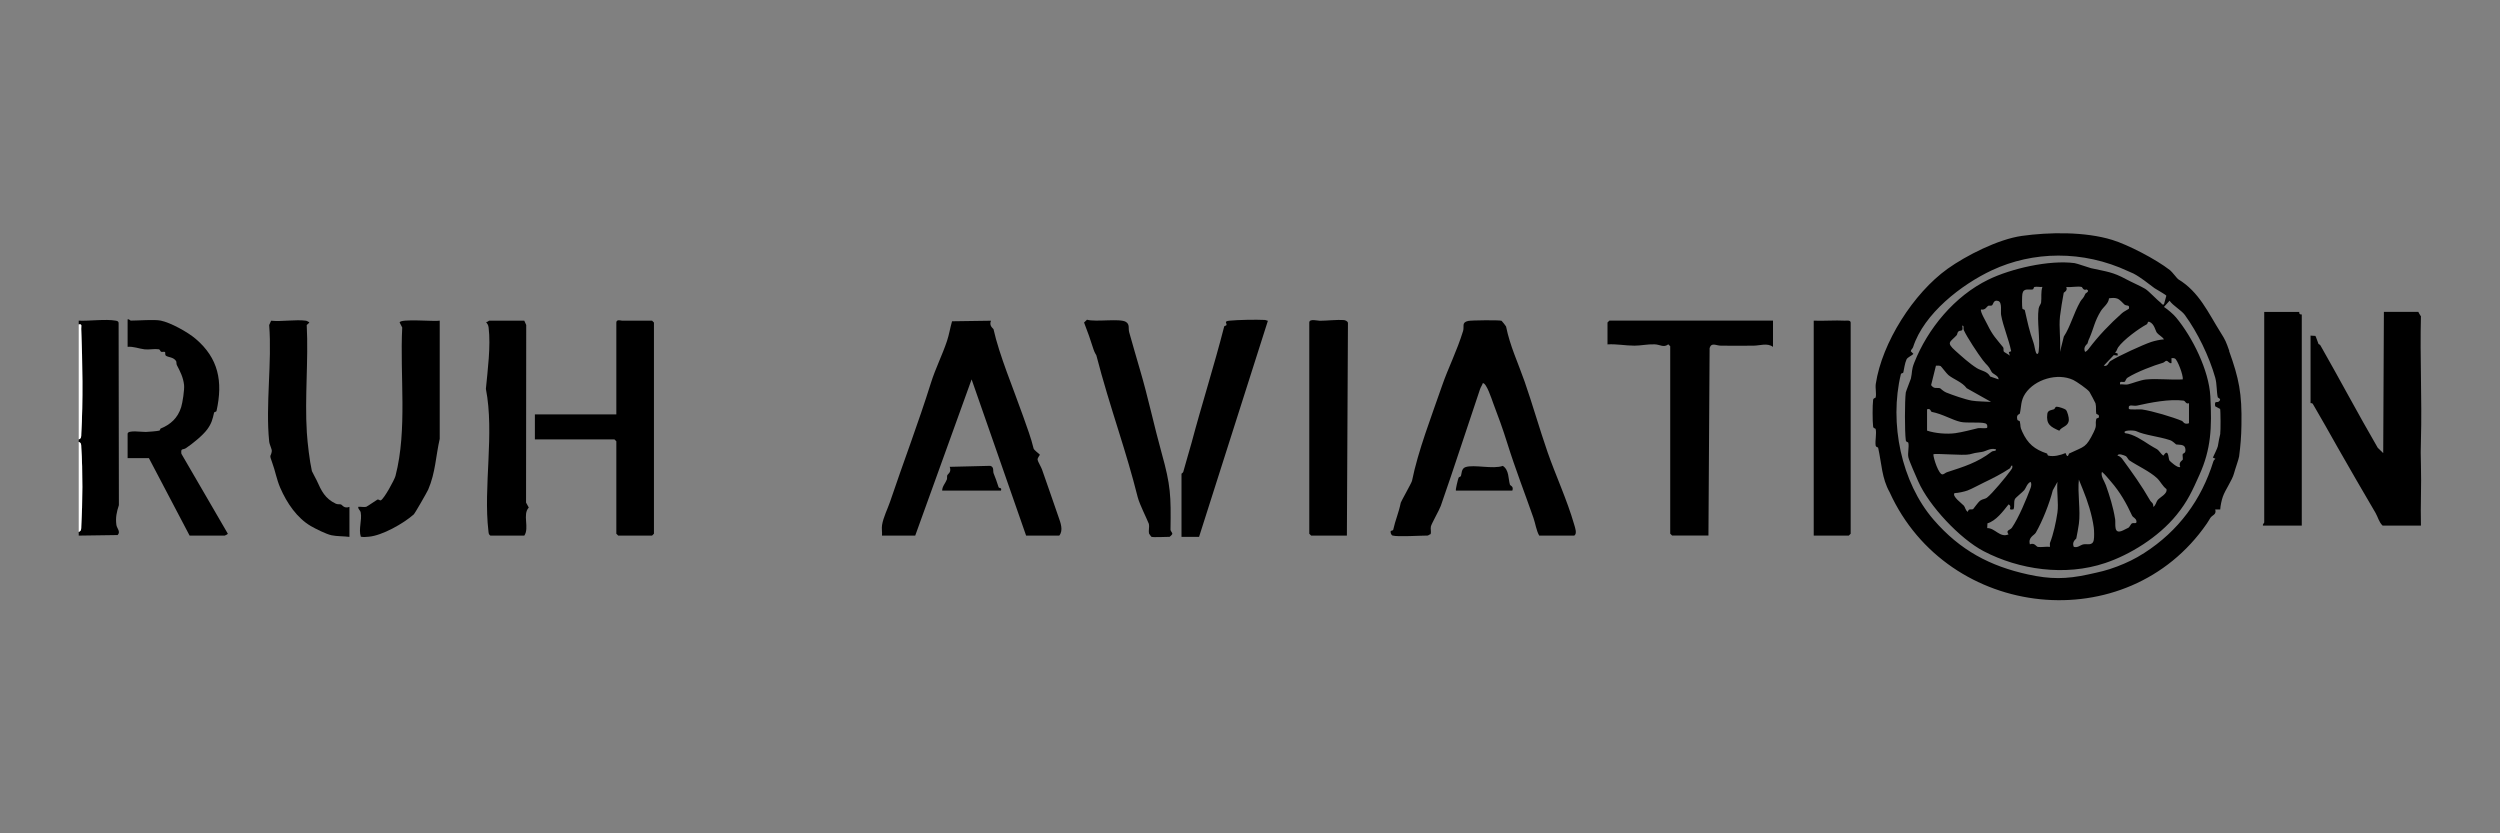 <?xml version="1.0" encoding="UTF-8"?>
<svg id="Layer_1" data-name="Layer 1" xmlns="http://www.w3.org/2000/svg" viewBox="0 0 450 150">
  <rect x="0" y="0" width="450" height="150" fill="#808080" stroke="none"/>
  <defs>
    <style>
      .cls-1 {
        fill: #fff;
      }
    </style>
  </defs>
  <g id="xysGCi.tif">
    <g>
      <path d="M20.95,94.49c.08.6.82,1.22.22,1.82l-7,.1v-.67c.51-.16.44-.58.46-1,.24-4.12.28-10.1,0-14.2-.03-.42.05-.84-.46-1v-.45c.51-.16.44-.58.46-1,.33-5.77.22-13.1-.01-18.92-.02-.43.23-.9-.45-.78v-.67c1.93.09,4.84-.33,6.65,0,.26.05.46.08.53.37l.05,32.83c-.4,1.23-.63,2.25-.45,3.57Z"/>
      <path class="cls-1" d="M14.17,58.4c.68-.13.43.34.45.78.23,5.82.35,13.14.01,18.92-.02.42.05.84-.46,1v-20.69Z"/>
      <path class="cls-1" d="M14.17,95.74v-16.19c.52.16.44.58.46,1,.28,4.1.24,10.08,0,14.19-.02.42.05.84-.46,1Z"/>
      <path d="M401.27,63.16c-.59-1.66-.69-1.93-1.53-3.26-2.3-3.66-3.88-7.35-7.68-9.65-.15-.09-1.11-1.35-1.45-1.61-2.59-2.02-7.61-4.6-10.41-5.46-4.91-1.51-11.39-1.4-16.26-.72-4.28.6-10.05,3.55-13.36,5.91-6.16,4.4-11.82,13.32-12.94,20.73-.11.76.14,1.76-.02,2.42-.04.18-.41.06-.46.48-.12.9-.12,3.86,0,4.76.05.42.42.29.46.48.19.78-.12,2.05-.01,2.9.05.42.42.3.46.47.64,2.88.64,5.45,2.06,7.98,10.45,23.02,42.75,26.48,57.1,5.65.28-.41.38-.62.63-1.01.35-.55,1.16-.57.88-1.53h.9c.03-.65.26-1.71.47-2.3.46-1.29,1.69-2.97,2-4.16.19-.73.87-2.62.93-3.08.25-1.94.39-3.58.42-5.65.11-5.73-.45-8.38-2.22-13.33ZM399.66,78.04c-.19.77-.28,1.31-.45,2.28-.07.36-.69,1.6-.89,2.04l.45.22c-.17.14-.32.3-.38.52-2.14,6.86-6.23,12.46-12.43,16.44-1.65,1.06-3.15,1.77-4.85,2.42-1.98.76-3.14.98-5.22,1.44-3.99.87-6.84.88-10.85,0-6.84-1.5-12.21-4.32-17-9.86-5.8-6.72-8.02-17.37-5.88-26.2.04-.18.4-.14.44-.31.16-.72.25-1.59.57-2.32.19-.42.93-.66,1.24-1.02l-.46-.45c0-.31.31-.46.4-.74,1.95-6.08,8.75-11.3,14.19-13.85,7.36-3.44,16.33-3.67,24.56.18.28.13.71.3.93.41,1.33.7,2.59,1.75,3.78,2.63.27.2,2.06,1.17,2.13,1.37l-.43,1.55c-.39.12-.38-.14-.53-.25-.71-.54-2.21-2.17-2.85-2.55-.85-.51-2.41-1.18-3.41-1.72-2.45-1.33-3.51-1.37-6.35-2-.39-.09-2.54-.86-2.96-.91-4.59-.6-11.46,1-15.5,2.97-6.1,2.97-10.93,8.84-13.35,14.97-.53,1.34-.32,1.61-.6,2.85-.04.16-.89,2.29-.92,2.5-.2,1.56-.2,7.02,0,8.58.05.42.42.29.46.48.17.73-.16,1.86.01,2.61.16.72,1.36,3.39,1.78,4.35,1.94,4.38,7.48,10.3,11.76,12.54,6.37,3.33,14.67,4.57,21.9,2.13,4.41-1.48,9.52-4.6,12.81-8.63,2.02-2.47,2.89-4.45,4.14-7.24,2.09-4.64,2.26-8.47,1.96-14.14-.25-4.65-3.2-10.62-6.18-14.2-.48-.58-1.51-1.46-2.17-1.88l1.01-1.12c.64.92,2.13,1.72,2.74,2.55,2.3,3.15,4.4,7.49,5.48,11.3.32,1.14.23,2.57.46,3.55.02.09.83.28.15.77-.31.22-.78-.28-.62.83l.89.48c.09.25.11,4.08.02,4.43ZM392.89,82.76c-.02.07-.83.44-.45,1.28-.37.34-1.91-1.05-1.96-1.18-.21-.56-.15-2.21-1.08-.84-.38-.25-.79-.95-1.12-1.15-.52-.31-.69-.36-1.34-.78-1.35-.87-2.87-1.93-4.42-2.12-.62-.59,1.62-.54,1.97-.37,1.66.76,4.08.95,6.12,1.63.51.17,1.03.75,1.09.77.38.09,1.46-.08,1.63.62.25,1.04-.4.95-.44,1.11-.07.33.07.71,0,1.04ZM387.06,90.15c-1.61-2.81-3.27-5.1-5.09-7.59-.15-.2-.53-.53-.81-.54.07-.52,1.23-.05,1.5.09.18.09.43.62.6.74,1.43.97,3.71,2,5.01,3.22.61.58,1,1.46,1.69,1.96.22.86-1.11,1.42-1.58,1.97-.29.35-.31.96-.79,1.24.05-.76-.36-.79-.53-1.09ZM380.71,93.38c-.34-2.14-.97-4.1-1.64-6.01-.26-.75-1-1.68-.72-2.44.59.5,1.06,1.12,1.57,1.7,1.7,1.94,2.85,4,3.85,6.17.16.36.72.46.79,1.01.08.58-.45.22-.84.41-.11.05-.42.66-.58.76-.11.07-.83.42-1.01.5-1.79.84-1.26-1.17-1.41-2.1ZM376.91,77.7c-1.48,3-1.63,2.57-4.48,3.94-.06.03-.21,1.07-.63-.09-.92.38-2.11.7-3.11.46-.16-.04-.16-.35-.22-.37-2.27-.76-3.47-1.76-4.47-3.94-.48-1.04-.21-.86-.43-1.83-.04-.16-.39-.14-.44-.31-.28-1,.41-.98.44-1.12.28-1.2.13-2.34.98-3.6,1.72-2.55,5.77-3.78,8.63-2.45.56.26,2.57,1.65,2.92,2.14.09.13,1.06,1.94,1.09,2.06.18.74.02,1.31.14,1.86.05.2.63.06.45.71-.02.09-.41.09-.45.26-.25,1.07.19,1.03-.43,2.28ZM374.18,86.29l.78,1.93c.78,1.9,1.61,4.41,1.92,6.74.07.53.1,1.73,0,2.23-.21,1.13-1.2.64-1.9.8-.54.12-.98.66-1.7.44-.41-.92.43-1.42.45-1.5.13-.56.38-2.04.47-2.65.33-2.39-.27-5.52,0-8ZM368.99,98.43c-.68-.07-1.51.1-2.16.02-.33-.04-.58-.83-1.45-.47-.36-1.27.77-1.6,1.06-2.09,1.23-2.14,2.47-5.3,3.06-7.63l.84-1.52c-.16,1.72.23,3.83,0,5.5-.26,1.8-.74,3.94-1.34,5.47-.07.19.02.5,0,.73ZM361.54,96.19c-1.57.67-2.43-1.17-3.84-1.13l.04-.86c1.56-.46,2.81-2.17,3.8-3.41.82.4-.37,1.12.89.89.24-.61,0-1.23.25-1.84.11-.26,1.39-1.26,1.69-1.62.31-.37.48-1.17,1.11-1.48.24.21.14.78.04,1.06-.79,2.1-2.14,5.38-3.38,7.19-.32.46-1.18.41-.6,1.2ZM353.2,58.62c.41-.04.13.46.3.83.54,1.21,2.56,4.27,3.41,5.38.84,1.11.91.78,1.58,2.11.2.39,1.31.69,1.25,1.35l-1.51-.52c-.49-.95-1.58-1-2.39-1.5-1.34-.84-2.69-2.08-3.88-3.14-1.72-1.53-.92-1.54.24-2.79.14-.15.09-.49.33-.69.34-.28.91.18.67-1.02ZM360.2,56.7c.37,2.08,1.38,4.35,1.81,6.52l-.42.16.17.64c-.2-.21-1-.62-1.07-.73-.12-.2.01-.6-.12-.77-1.34-1.67-1.87-2.12-2.83-4.08-.24-.49-1.39-2.45-1.15-2.73.81.13.93-.44,1.3-.67.11-.07.46.05.66-.07.26-.15.24-1.09,1.14-.79.74.25.4,1.9.51,2.52ZM353.99,69.87l4.4,2.47c-1.06-.07-2.46-.06-3.48-.23-1.2-.21-3.48-1.01-4.62-1.47-.47-.19-1.02-.74-1.08-.76-.64-.15-1.06.2-1.61-.56l.87-3.5c.3,0,.55-.04.84.07.1.04,1.08,1.36,1.4,1.62.96.78,2.5,1.27,3.28,2.35ZM347.71,74.14c1.97.38,3.65,1.45,5.19,1.8,1.1.25,3.52-.02,4.43.26.38.12.42.4.37.75-.03.26-1.3.04-1.65.12-1.11.26-2.79.72-4.09.9-1.51.21-3.66.03-5.09-.46v-3.83c.64-.26.66.42.83.45ZM354.44,81.8c.97-.25,1.06-.29,2.27-.45.78-.1,1.55-.79,2.58-.46.02.39-.5.19-.81.43-2.55,1.96-5.03,2.7-8.03,3.68-.27.09-.48.34-.77.39-.7.13-1.7-3.01-1.67-3.61.23-.24,5.43.27,6.43,0ZM351.84,88.76c.65-.02,1.72-.26,2.31-.47.81-.3,2.13-1.05,3.07-1.49,1.38-.65,3.09-1.53,4.5-2.46.3-.2.16-.57.49-.53.1.45-.11.6-.32.91-.77,1.08-3.29,4.13-4.25,4.87-.31.24-.79.23-1.18.51-.44.32-1.21,1.48-1.29,1.53-.34.19-.81-.19-.96.5-.44-.24-.46-.8-.71-1.1-.31-.37-2.23-1.72-1.67-2.28ZM366.96,63.24c-.04.31-.14.67-.45.33-.22-.54-.3-1.38-.47-1.85-.78-2.19-1.08-3.71-1.57-5.87-.04-.17-.4-.14-.44-.31-.09-.37-.08-2.24,0-2.65.21-1.14,1.18-.64,1.87-.8.17-.04.14-.4.31-.44.42-.1.97.05,1.42,0-.31.93-.12,1.91-.23,2.8-.05.34-.38.62-.45,1.12-.32,2.29.31,5.33.01,7.66ZM371.92,51.65c.81.12,2.04-.18,2.78,0,.13.03.26.72.9.45.66.32-.19.68-.21.74-.46,1.05-.59.84-.95,1.47-1.2,2.12-1.79,4.53-2.95,6.27l-.69,2.76c.17-2.04-.23-4.41,0-6.41.11-.94.47-3.26.67-4.23.02-.08.77-.34.46-1.05ZM375.98,62.78c-.16.21-.42.49-.67.56-.42-.91.41-1.4.44-1.51.19-.72.2-.61.38-1.04.76-1.76.88-2.95,2.03-4.82.44-.71,1.39-1.32,1.46-2.27.48-.07,1.02-.13,1.48.04.52.19.94.77,1.29,1.07.41.34,1-.05.81.77-.4.28-.87.46-1.24.79-2.2,1.96-4.24,4.09-5.98,6.4ZM380.71,63.46c.32-.23.35-.64.55-.93.94-1.36,3.74-3.4,5.15-4.15.23-.12.1-.59.5-.44.89.37,1.04,1.56,1.33,1.95.27.37,1.04.76,1.27,1.2-.67.03-1.68.26-2.31.47-1.34.44-5.94,2.53-7.32,3.43-.37.24-.47,1.07-1.2.83l1.8-1.9.68.09c.12-.6-.14-.33-.45-.56ZM392.82,75.79c-1.75-.73-5.37-1.81-7.27-2.09-.42-.06-2.32.11-2.36-.12-.17-.98.8-.42,1.46-.57,2.4-.54,5.86-1.23,8.37-.9.39.05.4.69,1,.47v3.6c-.84.33-1.09-.33-1.2-.37ZM392.9,68.29c-2.13.14-4.54-.19-6.64.02-.98.1-2.46.7-3.22.88-.42.1-.97-.05-1.42,0-.16-.78.51-.28.85-.49.12-.07.16-.5.51-.73,1.61-1.02,4.74-2.21,6.35-2.67.23-.06.42-.32.57-.35.36-.07.53.54.97.41v-.9c.23-.01.41-.02.62.08.44.19,1.53,3.02,1.41,3.75Z"/>
      <path d="M283.38,96.41h-6.32c-.53-.92-.67-2.13-1.04-3.19-1.51-4.34-3.24-8.74-4.73-13.51-.78-2.51-1.63-4.81-2.53-7.18-.26-.7-1.18-3.59-1.85-3.57-.12.37-.38.72-.5,1.08-2.34,6.9-4.62,14.01-7.07,21.02-.24.7-1.67,3.2-1.78,3.7-.1.45.09.94-.04,1.38-.16.03-.45.26-.53.26-1.32,0-5.39.26-6.32,0-.25-.07-.41-.51-.35-.78.02-.12.42-.09.46-.27.39-1.77.97-2.97,1.36-4.87.05-.22,1.94-3.56,2.02-3.92,1.1-5.43,3.49-11.57,5.44-17.21,1.05-3.05,2.65-6.17,3.76-9.79.24-.78-.33-1.52.91-1.79.58-.13,5.61-.18,6.01-.03.06.02.8.97.81,1.03.73,3.57,2.11,6.4,3.34,9.91,1.37,3.92,2.69,8.55,4.13,12.7,1.42,4.1,3.5,8.56,4.79,13.03.16.56.56,1.63.04,1.98Z"/>
      <path d="M190.68,96.41h-5.98l-9.81-28.12-10.15,28.12h-5.98c.05-.62-.09-1.3.01-1.9.23-1.41,1.01-2.92,1.44-4.19,2.4-7.12,5.08-14.13,7.36-21.4.83-2.64,2.01-4.92,2.89-7.54.38-1.14.58-2.42.91-3.55l7.01-.1c-.42.93.43,1.42.45,1.51,1.03,4.67,3.58,10.7,5.36,15.76.64,1.83,1.43,3.9,1.86,5.74.06.25,1.06,1.02,1.11,1.08.08.1-.44.54-.39.95.04.29.62,1.27.78,1.7,1.02,2.87,1.95,5.62,2.97,8.54.37,1.05.93,2.46.14,3.41Z"/>
      <path d="M435.75,94.61h-6.88c-.66-.62-.85-1.56-1.27-2.28-2.21-3.79-4.55-7.77-6.77-11.7-1.48-2.61-2.86-5.1-4.5-7.89-.15-.26-.43-.15-.43-.18v-12.15l.87.05c.09.08.48,1.29.56,1.45.03.06.23.07.35.27,3.23,5.65,6.83,12.43,10.32,18.43l.98.95.12-25.42h6.2s.32.65.47.78c-.2,7.42.21,14.87,0,22.29-.05,1.81-.06,2.64,0,4.48.11,3.63-.1,7.28,0,10.92Z"/>
      <path d="M319.14,57.72v4.72c-1.02-.76-2.34-.23-3.49-.22-1.96.02-3.92.02-5.88,0-.89,0-1.7-.65-2.04.43l-.21,33.75h-6.54l-.34-.34v-33.74l-.35-.34c-.84.66-1.49.02-2.47,0-1.3-.04-2.45.24-3.61.24-1.64,0-3.22-.33-4.86-.23v-3.94l.34-.34h29.44Z"/>
      <path d="M117.71,58.06v38.01l-.34.34h-6.09l-.34-.34v-16.64l-.34-.34h-14.32v-4.5h14.66v-16.53c0-.65.89-.34,1.02-.34h5.41l.34.34Z"/>
      <path d="M41.01,96.07c.03.07-.53.34-.56.34h-6.32l-7.33-13.95h-3.83v-4.38c0-.73,2.61-.3,3.28-.33.51-.02,2.02-.14,2.43-.24.15-.04.15-.34.23-.37,1.78-.72,3.09-1.89,3.7-3.85.25-.79.62-3.2.52-4.01-.15-1.35-.7-2.43-1.29-3.55-.13-.23-.03-.56-.15-.75-.48-.73-1.42-.65-1.82-.95-.22-.17-.07-.58-.16-.66-.14-.12-.54.03-.7-.05-.25-.13-.11-.4-.5-.46-.75-.1-1.69.11-2.49.02-1.02-.12-2-.55-3.05-.45v-4.95c.24-.08.49.23.56.23,1.4,0,4.23-.24,5.41,0,1.74.35,4.86,2.06,6.29,3.29,4.07,3.47,4.94,7.64,3.74,12.98-.04.17-.4.14-.44.31-.26,1.15-.43,1.91-1.23,3-.82,1.11-2.67,2.6-3.84,3.38-.55.36-.95-.08-.81,1.01l8.36,14.39Z"/>
      <path d="M62.9,91.24v5.4c-.98-.13-2.27-.09-3.21-.29-.97-.2-2.85-1.15-3.74-1.66-2.48-1.45-4.31-4.12-5.51-6.89-.66-1.53-.9-3.07-1.44-4.51-.63-1.66-.21-1.01-.08-2.07.05-.37-.4-1.12-.47-1.77-.67-6.57.53-14.25,0-20.94l.35-.78c1.97.19,4.41-.26,6.31,0,.08.01.58.25.57.34l-.47.43c.33,6.36-.38,13.05.02,19.36.12,1.91.5,5.11.91,6.93.02.1.75,1.42.87,1.69.85,1.89,1.48,3.25,3.43,4.18.32.16.68.06.94.14.22.08.56.81,1.53.43Z"/>
      <path d="M79.15,78.99c-.72,3.14-.75,6.04-2.07,9.13-.17.39-2.37,4.26-2.61,4.48-1.83,1.62-5.68,3.81-8.1,4.01-.47.04-.95.09-1.42,0-.45-1.39.24-2.96-.02-4.36-.08-.44-.51-.57-.44-1.02.45-.05.99.09,1.42,0,.16-.04,1.9-1.25,2.02-1.3.21-.09.44.19.59.14.55-.16,2.5-3.72,2.67-4.41,2.16-8.32.77-18.05,1.21-26.71l-.46-.89c-.01-.76,6.45-.14,7.21-.34v21.27Z"/>
      <path d="M94.36,96.41h-6.09c-.32-.2-.31-.45-.35-.78-.95-8.03,1.11-17.57-.46-25.64.31-3.25.9-7.72.49-11.04-.06-.49-.22-.63-.46-1,.23.07.49-.23.56-.23h6.32l.35.78-.03,31.97.49.89c-1.18,1.25.16,3.65-.81,5.06Z"/>
      <path d="M242.63,58.08l-.19,38.33h-6.43l-.34-.34v-38.01c0-.75,1.49-.32,1.9-.32,1.27-.01,3.18-.22,4.31-.13.27.02.68.2.74.48Z"/>
      <path d="M333.12,58.06v38.01l-.34.34h-6.31v-38.69c1.87.07,3.77-.1,5.64,0,.15,0,1.01-.15,1.01.34Z"/>
      <path d="M414.32,56.6v38.01h-6.99c-.09-.24.23-.49.23-.56v-37.9h6.31s-.04.26.08.37c.12.12.37.06.37.08Z"/>
      <path d="M211.03,96.07c0,.13-.46.56-.5.56-.6,0-2.97.12-3.27,0-.04-.01-.44-.57-.44-.61-.11-.54.1-1.19-.02-1.71-.03-.13-.86-1.93-1.05-2.35-.31-.68-.8-1.82-.96-2.46-1.07-4.24-2.13-7.72-3.41-11.82-1.45-4.63-2.84-9.09-4.04-13.73-.02-.07-.3-.41-.52-1.1-.5-1.6-1.07-3.23-1.69-4.8l.53-.5c1.58.45,5.89-.27,6.98.38.77.45.42,1.21.61,1.86.66,2.29,1.28,4.54,1.96,6.82,1.42,4.79,2.56,10.19,3.9,14.99,1.62,5.82,1.67,7.59,1.58,13.76,0,.23.34.52.32.7Z"/>
      <path d="M228.22,57.74l-12.39,38.9h-3.16v-11.36c.01-.06.28-.18.32-.35.52-1.96,1.03-3.5,1.49-5.22,1.8-6.78,4.02-13.72,5.87-20.92.05-.19.38-.12.42-.31.07-.34-.54-.65.57-.76,1.48-.15,4.8-.21,6.3-.13.19,0,.39.13.58.16Z"/>
      <path d="M180.19,88.31h-10.6c0-.76.58-1.32.84-1.99.09-.24,0-.56.08-.77.08-.22.81-.54.44-1.52l7.3-.18c.74.21.44.96.6,1.35.36.89.56,1.45.89,2.48.09.28.63,0,.44.61Z"/>
      <path d="M272.22,88.31h-10.15c-.12-.12.36-2,.47-2.3.07-.2.34-.14.43-.34.14-.32.04-1.34.83-1.59,1.56-.51,4.93.42,6.71-.22,1.15.75.96,2.3,1.28,3.38.05.18.73.3.43,1.07Z"/>
      <path d="M372.39,75.61c-.1,1.2-1.23,1.12-1.72,1.92-1.58-.7-2.4-1.15-2.15-3.06.09-.67.86-.66,1.18-.8.25-.11.15-.44.52-.46.32-.01,1.44.36,1.63.55.28.27.58,1.42.54,1.84Z"/>
    </g>
  </g>
</svg>